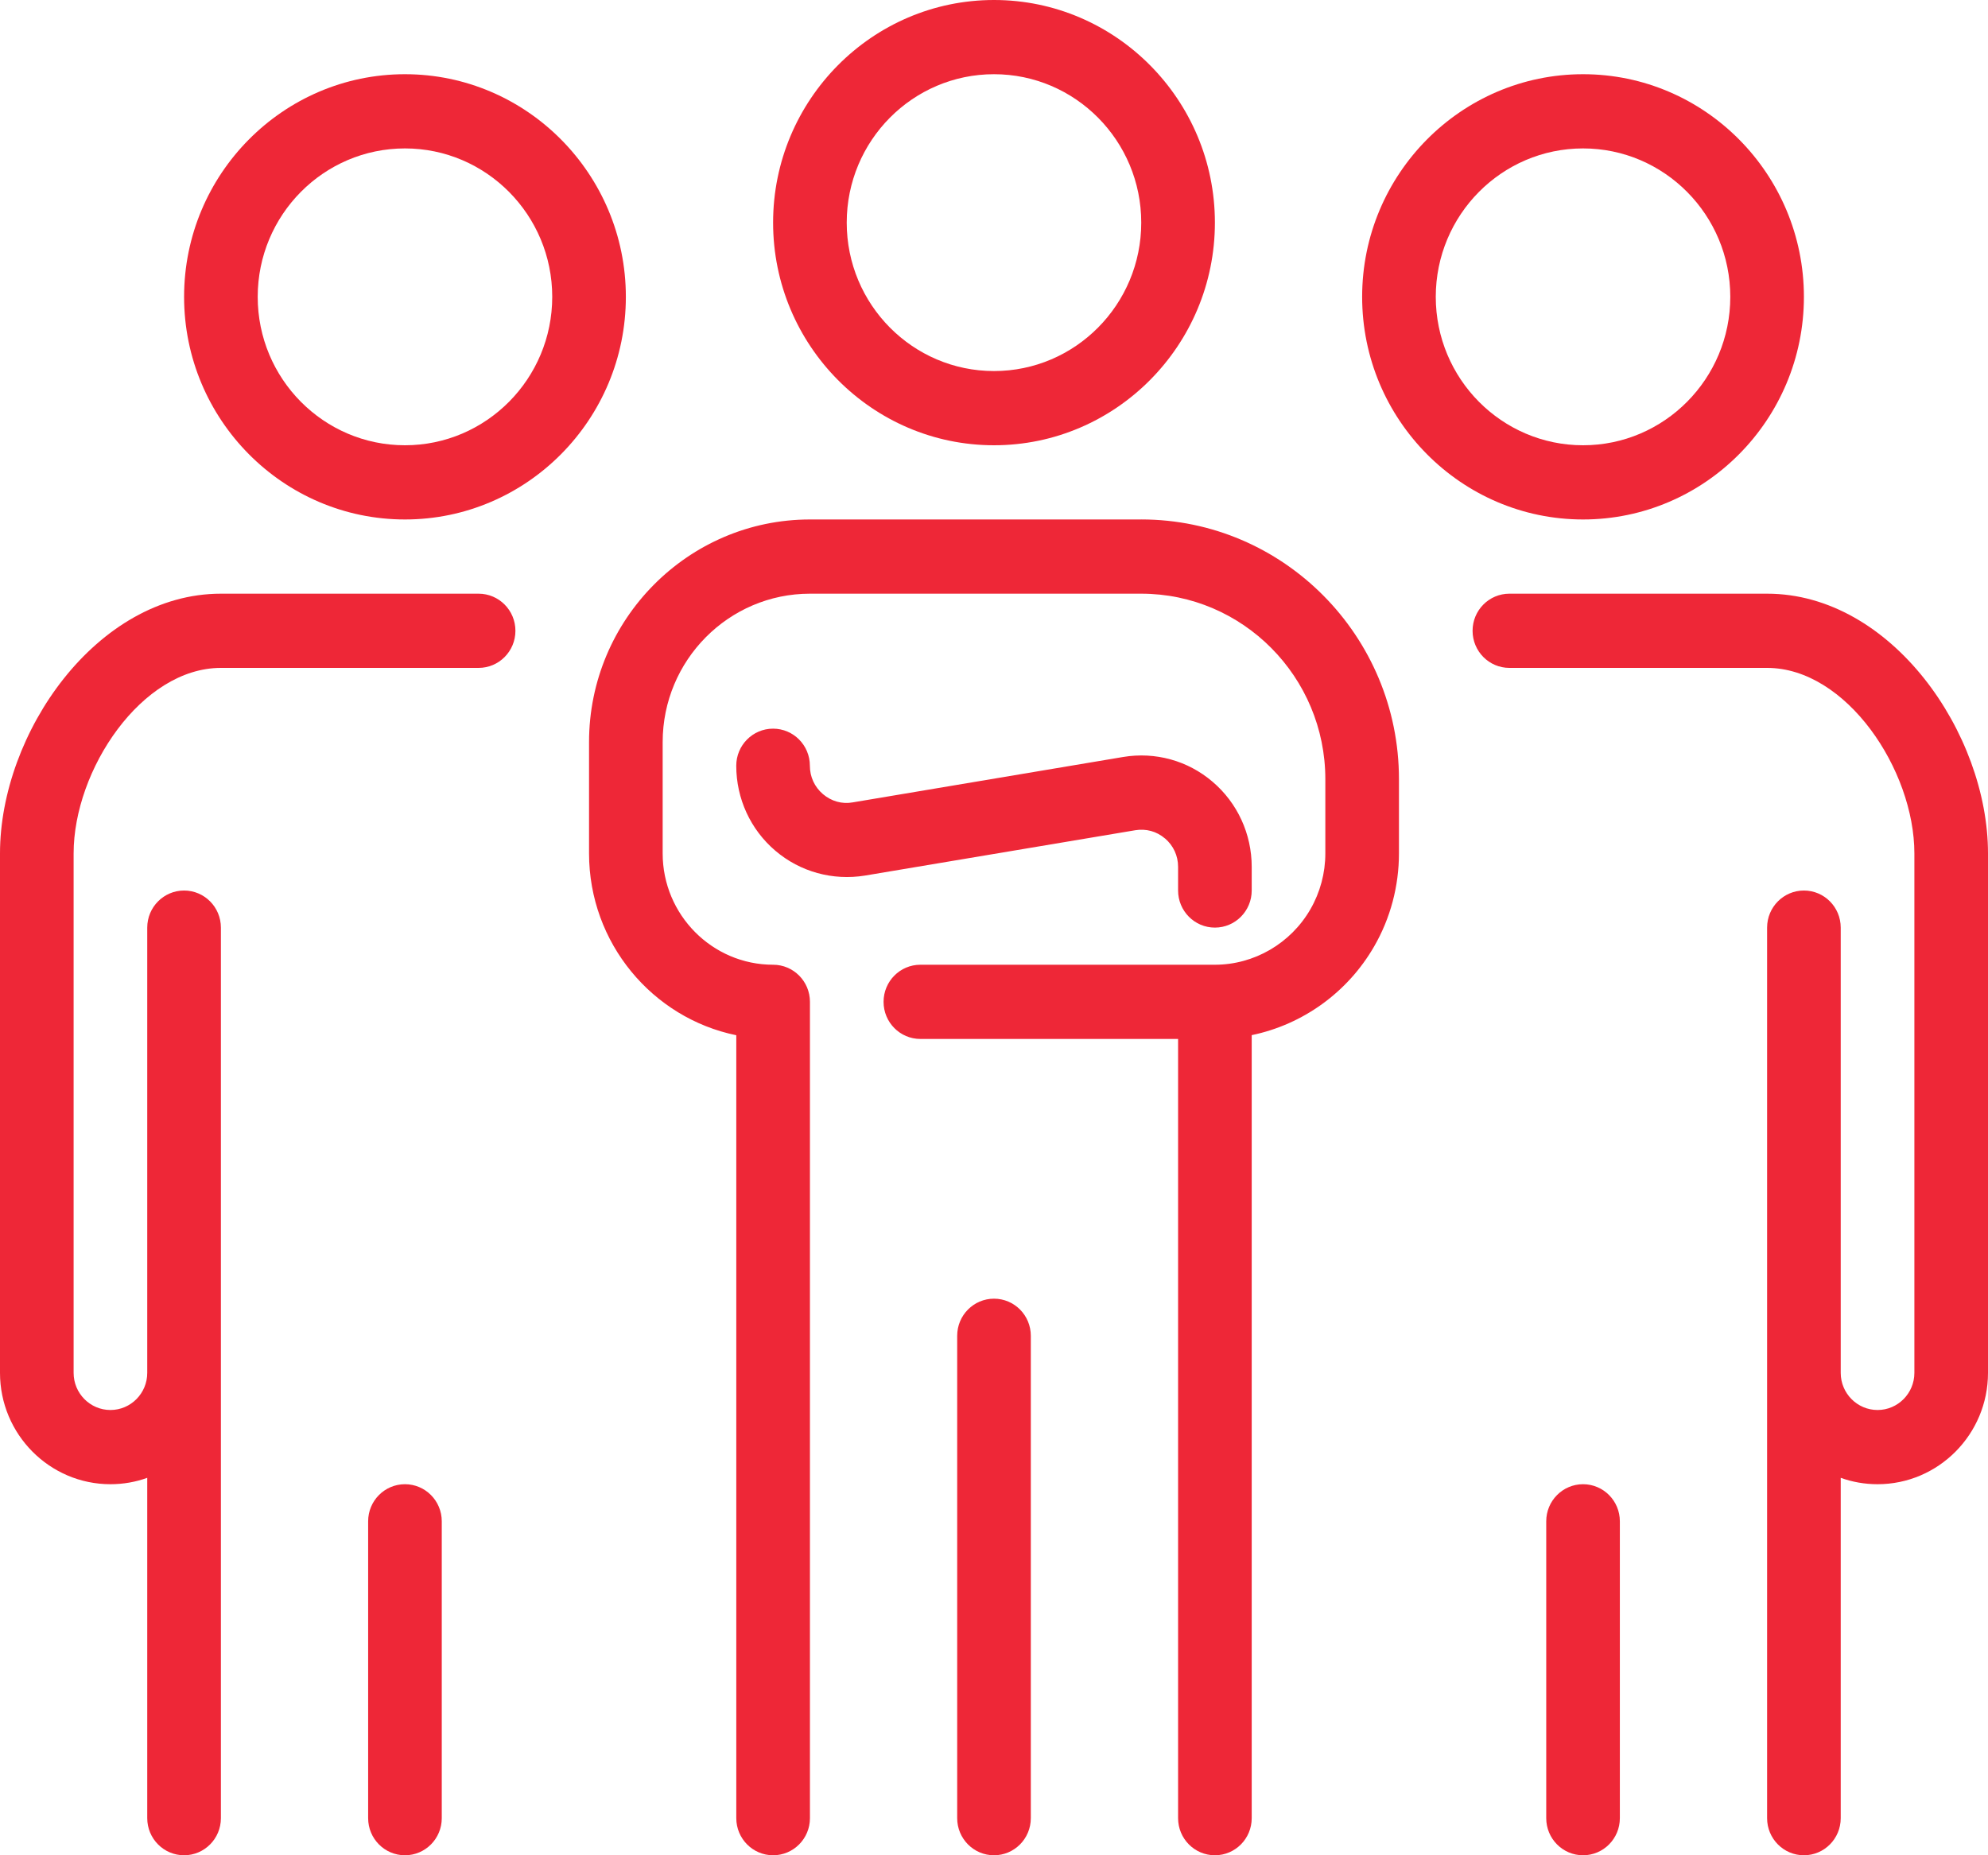 <svg width="60" height="56" viewBox="0 0 60 56" fill="none" xmlns="http://www.w3.org/2000/svg">
<g clip-path="url(#clip0_32_2550)">
<path d="M53.333 17.92H45.555C44.942 17.92 44.444 18.421 44.444 19.04C44.444 19.659 44.942 20.16 45.555 20.16H53.333C55.726 20.16 57.778 23.24 57.778 25.76V41.44C57.778 42.056 57.28 42.56 56.667 42.56C56.053 42.56 55.555 42.056 55.555 41.44V28C55.555 27.381 55.058 26.88 54.444 26.88C53.83 26.88 53.333 27.381 53.333 28V54.88C53.333 55.499 53.83 56 54.444 56C55.058 56 55.555 55.499 55.555 54.88V44.607C55.903 44.733 56.278 44.8 56.667 44.8C58.504 44.8 60 43.292 60 41.44V25.76C60 22.135 57.086 17.92 53.333 17.92Z" fill="#EE2737"/>
<path d="M54.444 8.96C54.444 5.256 51.453 2.24 47.778 2.24C44.103 2.24 41.111 5.256 41.111 8.96C41.111 12.664 44.103 15.68 47.778 15.68C51.453 15.68 54.444 12.664 54.444 8.96ZM43.333 8.96C43.333 6.489 45.325 4.48 47.778 4.48C50.23 4.48 52.222 6.489 52.222 8.96C52.222 11.431 50.23 13.44 47.778 13.44C45.325 13.44 43.333 11.432 43.333 8.96Z" fill="#EE2737"/>
<path d="M47.778 44.8C47.164 44.8 46.667 45.301 46.667 45.92V54.88C46.667 55.499 47.164 56 47.778 56C48.392 56 48.889 55.499 48.889 54.88V45.92C48.889 45.301 48.392 44.8 47.778 44.8Z" fill="#EE2737"/>
<path d="M14.444 17.92H6.667C2.914 17.92 0 22.135 0 25.76V41.44C0 43.292 1.496 44.8 3.333 44.8C3.722 44.8 4.097 44.733 4.444 44.607V54.88C4.444 55.499 4.942 56 5.556 56C6.169 56 6.667 55.499 6.667 54.88V28C6.667 27.381 6.169 26.88 5.556 26.88C4.942 26.88 4.444 27.381 4.444 28V41.44C4.444 42.056 3.947 42.56 3.333 42.56C2.719 42.56 2.222 42.056 2.222 41.44V25.76C2.222 23.24 4.274 20.16 6.667 20.16H14.444C15.058 20.16 15.556 19.659 15.556 19.04C15.556 18.421 15.058 17.92 14.444 17.92Z" fill="#EE2737"/>
<path d="M12.222 2.24C8.547 2.24 5.556 5.256 5.556 8.96C5.556 12.664 8.547 15.68 12.222 15.68C15.897 15.68 18.889 12.664 18.889 8.96C18.889 5.256 15.897 2.24 12.222 2.24ZM12.222 13.44C9.769 13.44 7.778 11.432 7.778 8.96C7.778 6.488 9.769 4.48 12.222 4.48C14.675 4.48 16.667 6.489 16.667 8.96C16.667 11.431 14.675 13.44 12.222 13.44Z" fill="#EE2737"/>
<path d="M12.222 44.8C11.608 44.8 11.111 45.301 11.111 45.92V54.88C11.111 55.499 11.608 56 12.222 56C12.836 56 13.333 55.499 13.333 54.88V45.92C13.333 45.301 12.836 44.8 12.222 44.8Z" fill="#EE2737"/>
<path d="M34.444 15.68H24.445C20.77 15.68 17.778 18.696 17.778 22.4V25.76C17.778 28.463 19.689 30.729 22.222 31.248V54.88C22.222 55.499 22.72 56 23.333 56C23.947 56 24.445 55.499 24.445 54.88V30.24C24.445 29.621 23.947 29.12 23.333 29.12C21.496 29.12 20 27.612 20 25.76V22.4C20 19.929 21.993 17.92 24.445 17.92H34.444C37.507 17.92 40 20.432 40 23.52V25.76C40 26.354 39.844 26.933 39.551 27.443C38.956 28.477 37.851 29.12 36.667 29.12H27.778C27.164 29.12 26.667 29.621 26.667 30.24C26.667 30.859 27.164 31.36 27.778 31.36H35.556V54.88C35.556 55.499 36.053 56 36.667 56C37.281 56 37.778 55.499 37.778 54.88V31.245C39.314 30.927 40.671 29.96 41.474 28.566C41.965 27.717 42.222 26.744 42.222 25.759V23.519C42.222 19.195 38.733 15.679 34.444 15.679V15.68Z" fill="#EE2737"/>
<path d="M30 13.44C33.675 13.44 36.667 10.424 36.667 6.72C36.667 3.016 33.675 0 30 0C26.325 0 23.333 3.016 23.333 6.72C23.333 10.424 26.325 13.44 30 13.44ZM30 2.24C32.453 2.24 34.444 4.249 34.444 6.72C34.444 9.191 32.453 11.2 30 11.2C27.547 11.2 25.555 9.192 25.555 6.72C25.555 4.248 27.547 2.24 30 2.24Z" fill="#EE2737"/>
<path d="M35.163 25.309C35.415 25.526 35.556 25.831 35.556 26.165V26.879C35.556 27.497 36.053 27.999 36.667 27.999C37.281 27.999 37.778 27.497 37.778 26.879V26.165C37.778 25.172 37.347 24.235 36.597 23.597C35.849 22.956 34.864 22.687 33.897 22.849L25.739 24.219C25.414 24.279 25.09 24.185 24.836 23.969C24.583 23.752 24.443 23.447 24.443 23.114C24.443 22.495 23.946 21.994 23.332 21.994C22.718 21.994 22.221 22.495 22.221 23.114C22.221 24.104 22.65 25.04 23.401 25.679C24.15 26.317 25.131 26.586 26.104 26.429L34.264 25.06C34.586 25.007 34.908 25.091 35.161 25.309H35.163Z" fill="#EE2737"/>
<path d="M30 39.2C29.386 39.2 28.889 39.701 28.889 40.32V54.88C28.889 55.499 29.386 56 30 56C30.614 56 31.111 55.499 31.111 54.88V40.32C31.111 39.701 30.614 39.2 30 39.2Z" fill="#EE2737"/>
</g>
<defs>
<clipPath id="clip0_32_2550">
<rect width="60" height="56" fill="white"/>
</clipPath>
</defs>
</svg>
